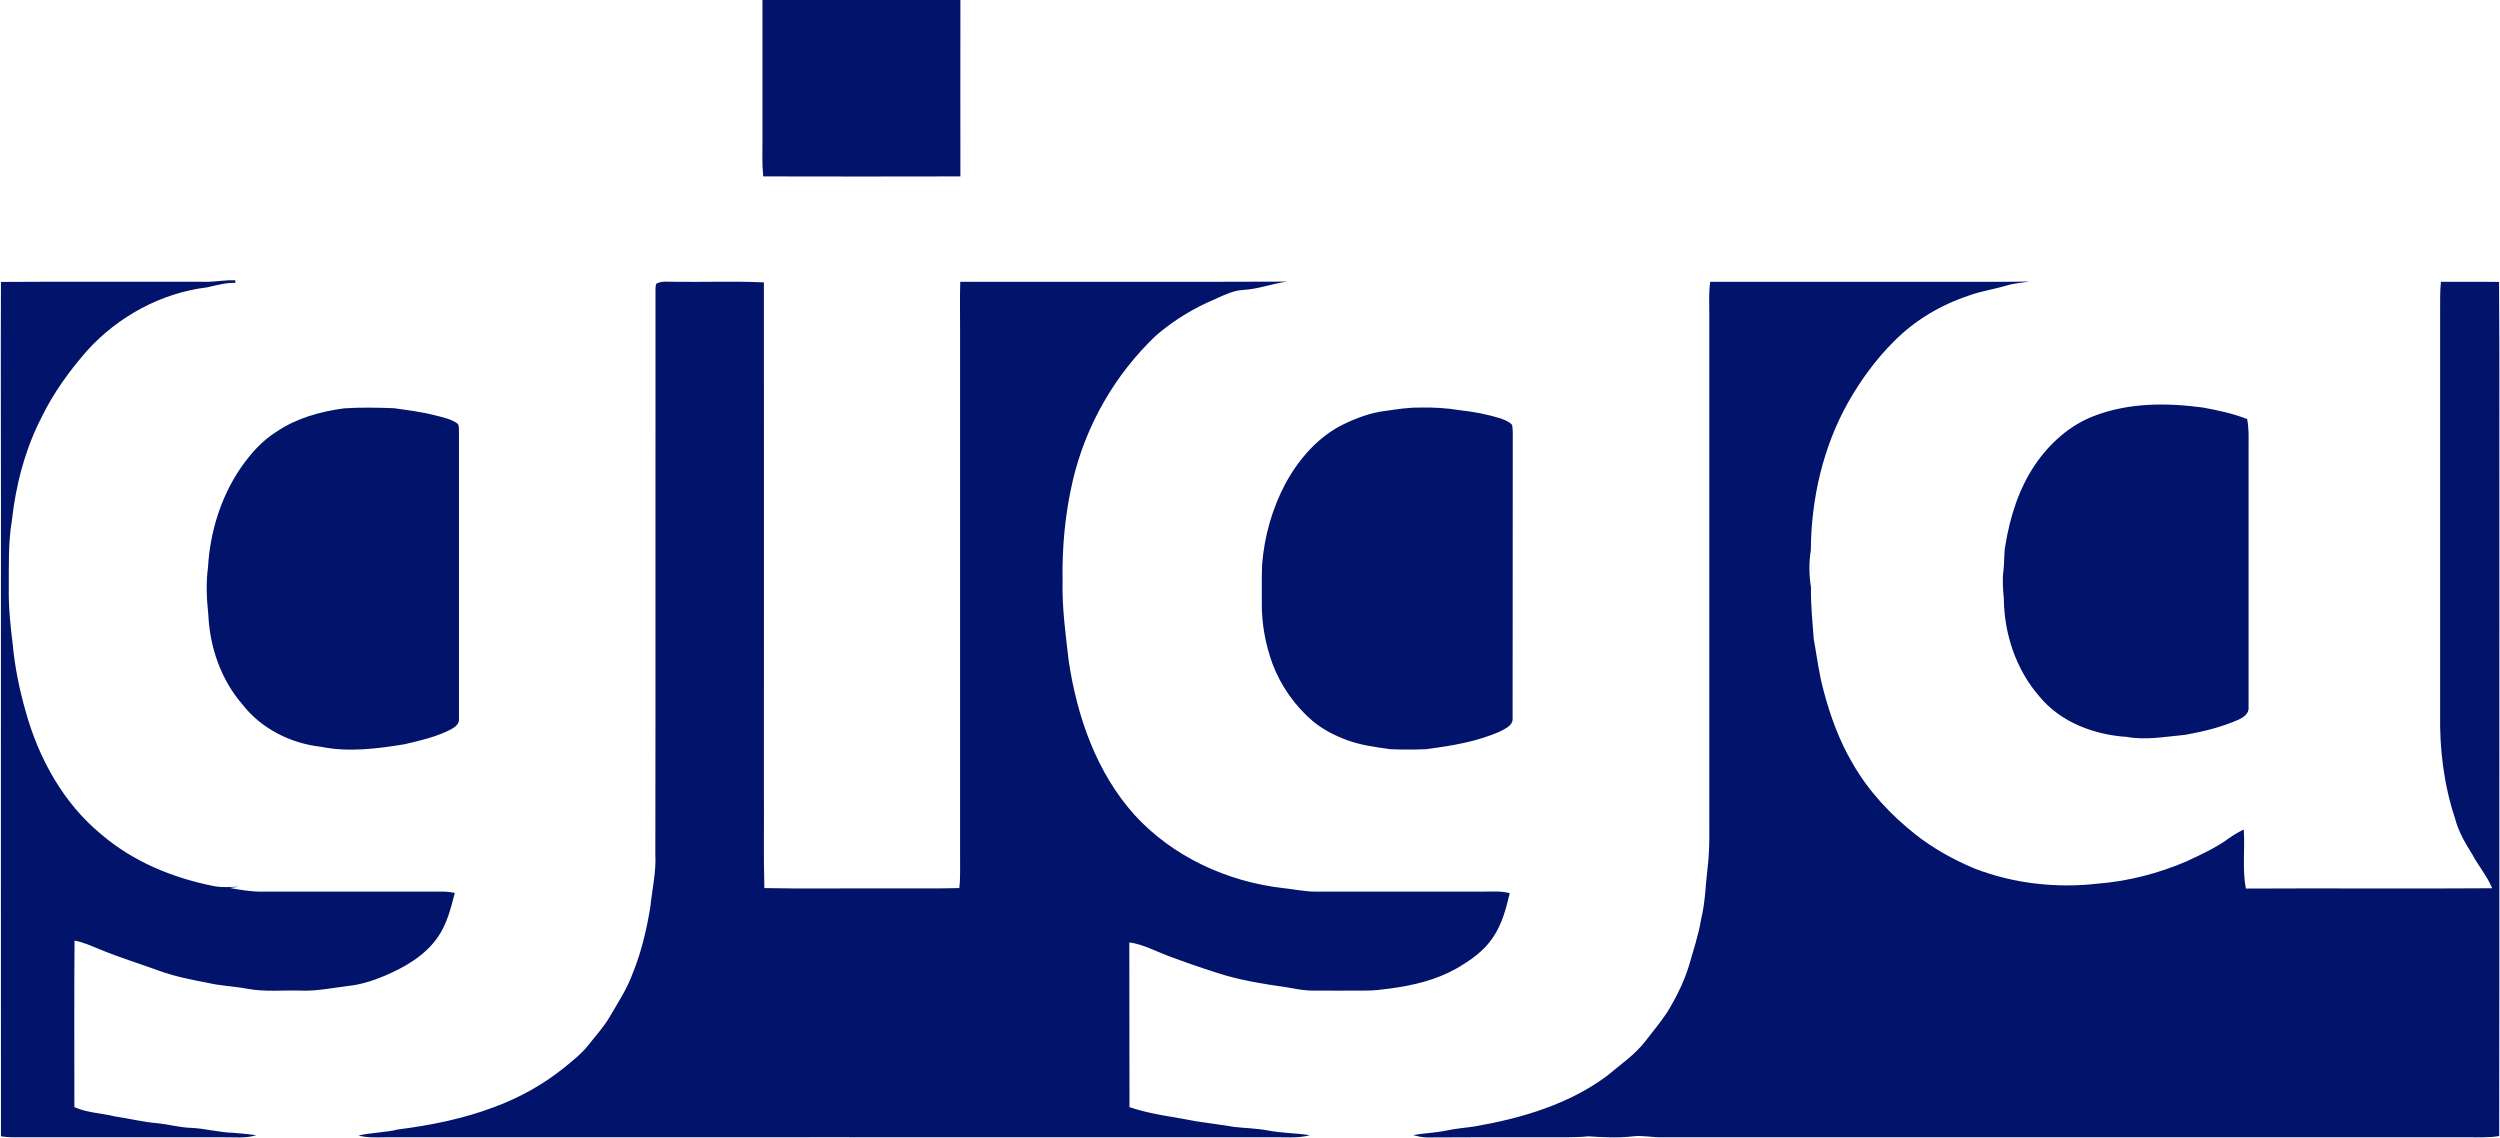 <svg xmlns="http://www.w3.org/2000/svg" version="1.2" viewBox="0 0 1566 713"><path fill="#01136b" d="M1311.6 260.6c21.7-8.4 45.6-8.4 68.4-5.3 9.3 1.7 18.7 3.7 27.6 7.2 1.2 5.8.9 11.7.9 17.5v163.1c.4 4-3.4 6.4-6.5 7.8-10.6 4.6-21.9 7.4-33.2 9.4-12.2 1.1-24.4 3.5-36.5 1.3-20.4-1.3-41.4-9.1-54.7-25.2-14.7-16.8-22.2-39.2-22.4-61.4-.6-6-1-12-.2-18 .6-5 .2-10.1 1.1-15.1 2.9-18 8.5-35.9 18.8-51 9.1-13.3 21.6-24.5 36.7-30.3zm-240.3-84.1H1237c11.4-.1 22.8.2 34.2-.2-4.7.9-9.5 1.1-14.1 2.5-7.9 2.4-16.1 3.5-23.7 6.3-17.5 5.8-33.8 15.4-46.8 28.5-11.4 11.3-20.9 24.3-28.8 38.2-15.9 28.2-23.3 60.7-23.5 92.9-1.3 7.7-1.1 15.6.1 23.3-.2 10.7.9 21.3 1.7 32 1.9 10.6 3.2 21.4 6 31.9 4.2 16.1 9.9 32 18.5 46.5 9.9 17.3 23.9 32.2 39.5 44.5 11.2 8.8 23.8 15.7 36.9 21.2 24.4 9.4 51.2 12.4 77.2 9.4 19-1.5 37.8-6.4 55.4-13.9 9.1-4.3 18.4-8.5 26.6-14.5 2.9-2.1 6-3.9 9.3-5.5.8 12.4-1 24.8 1.3 37 51.4-.3 102.9.2 154.3-.2-3.1-7.6-8.6-13.9-12.4-21.1-4.5-7.2-8.8-14.5-10.9-22.8-7-21-9.7-43.4-9.3-65.5V196c.1-6.5-.2-13 .5-19.5 12.1.1 24.3-.1 36.4.1.4 49.8.1 99.6.2 149.4-.1 128.5.1 257-.1 385.6-6.8 1.2-13.7.7-20.5.8h-505c-5.7 0-11.3-1.3-17-.6-9.3 1.1-18.7.6-28 0-9.3.9-18.7.5-28 .6-24.3 0-48.7-.1-73 .1-3 0-6-.7-8.8-1.5 6.8-1.2 13.9-1.4 20.7-2.8 5.9-1.3 11.9-1.7 17.8-2.6 29.3-5.1 59-13.8 83.1-31.8 8.1-6.9 17.1-12.9 23.7-21.4 4.6-6 9.5-11.8 13.7-18.1 5.7-9.3 10.6-19.1 13.8-29.5 2.7-9.6 6-19.2 7.6-29.1 2.6-10.4 2.7-21.2 4-31.8 1.6-12.6 1-25.3 1.1-37.9V196c0-6.5-.4-13 .6-19.5zm-940.3 0c5.5-.2 10.9-1.2 16.4-.9v1.6c-6-.2-11.8 1.5-17.7 2.8-28.7 3.5-55.7 18.2-75.1 39.6-10.9 12.5-20.8 26-28.1 40.9C15.8 281 9.9 303.6 7.4 326.4c-2.3 13.8-1.8 27.7-1.9 41.6-.2 12 1 24 2.5 35.9 1.3 13.9 4.1 27.7 7.9 41.1 8.1 29.6 23.6 58 47.5 77.6 19.8 17 44.5 27.2 69.8 32.3 5.5 1.2 11.1.7 16.6.5-2 .3-4 .6-6 .8 6.7 1.2 13.4 2.4 20.2 2.3h113c2.7 0 5.3.3 7.9.8-2.5 9.6-4.9 19.5-10.7 27.8-8 11.5-20.6 18.8-33.4 24.2-7.2 3-14.8 5.5-22.7 6.3-10 1.2-20 3.4-30.1 2.9-10.9-.3-22 .9-32.8-1.1-8.4-1.6-17-1.8-25.3-3.8-10.1-1.9-20.2-3.9-29.9-7.4-12.4-4.5-25.1-8.4-37.4-13.5-5.2-2.1-10.3-4.5-15.9-5.5-.3 34.8-.1 69.5-.1 104.3 8 3.6 16.9 3.7 25.2 5.8 9.4 1.4 18.5 3.7 27.9 4.4 6.7.8 13.3 2.6 20.1 2.8 8.9.4 17.6 2.9 26.5 3.1 4.7.4 9.5.8 14.2 1.5-6.7 2.1-13.7 1.2-20.5 1.3H7.9c-2.4 0-4.9-.3-7.3-.6C.5 580.2.6 448.6.6 317c0-46.8-.2-93.6 0-140.4 43.5-.3 87 0 130.4-.1zM477.6 0h124c-.1 36.8 0 73.7 0 110.5-41.2.1-82.3.1-123.5 0-.8-7.5-.5-15-.5-22.5V0zm123.9 176.5c68.3-.1 136.5.2 204.7-.1-9.2 1.2-17.9 4.7-27.3 5.2-6.2.3-11.9 3.1-17.6 5.7-13.4 5.6-26.1 13.3-37.1 22.8-25.8 24.4-44.1 56.4-52.2 90.9-4.8 20.6-6.8 41.9-6.4 63-.4 16.7 1.9 33.2 3.8 49.7 5.2 35 17.3 70 41.2 96.7 23.9 26.2 58.1 41.9 93.1 45.9 6.8.7 13.4 2.2 20.3 2.2h105c5.6 0 11.3-.5 16.7 1-2.3 9.6-4.8 19.4-10.5 27.7-5.7 8.7-14.5 14.6-23.3 19.7-12.4 6.9-26.4 10.3-40.4 12.2-5.4.7-10.9 1.5-16.5 1.4-11 0-22 .1-33 0-5.3 0-10.5-1.1-15.7-2-15-2.2-30.1-4.5-44.5-9.3q-15.4-4.9-30.5-10.6c-7.9-3-15.4-7.1-23.9-8.3.1 34.4 0 68.8.1 103.2 13.3 4.6 27.5 6 41.3 8.8 8.1 1.3 16.2 2.2 24.3 3.6 7 .8 14.1.9 21 2.2 8.7 1.7 17.7 1.6 26.4 3-7.7 2.1-15.7 1.1-23.5 1.3-185.3 0-370.7-.1-556 0-5.5.1-11.1.3-16.5-1.1 8.1-1.9 16.6-1.8 24.8-3.8 20.5-2.6 40.9-6.7 60.2-14 15.7-5.8 30.5-14 43.5-24.4 5.5-4.5 11.2-8.9 15.6-14.5 4.6-5.9 9.7-11.4 13.4-17.8 5.2-8.9 10.9-17.6 14.4-27.3 5.4-13.3 8.7-27.4 11-41.6 1.1-10.9 3.7-21.7 3.1-32.8.2-118 0-236 .1-354.1q0-1.6.4-3.2c3.3-2 7.3-1.2 11-1.3 18.8.3 37.7-.5 56.5.4.1 105.7 0 211.4 0 317.1.2 20.8-.3 41.5.3 62.3 24.7.5 49.5.1 74.2.2 16-.1 32 .2 47.9-.2.8-6.7.4-13.5.5-20.3V207c0-10.2-.2-20.3.1-30.5zm-386.1 79.3c10.4-.7 20.9-.5 31.3-.1 8.7 1.2 17.5 2.3 26 4.5 4.6 1.2 9.4 2.1 13.4 4.8 1.7 1 1.2 3.2 1.4 4.9v180.2c.4 3.2-2.3 5.2-4.7 6.6-9.2 4.9-19.4 7.1-29.4 9.5-17.2 2.8-34.9 5.1-52.2 1.6-19.1-2.1-37.5-11.3-49.4-26.6-13.4-15.5-20.4-35.8-21.3-56.1-1.1-10-1.5-20-.2-29.9 1.3-21.8 7.9-43.5 20.2-61.7 6.2-9 13.5-17.4 22.9-23.2 12.4-8.4 27.3-12.5 42-14.5zm674-.5c8.5-.2 17 .3 25.4 1.7 8.6.9 17 2.6 25.2 5.1 2.6 1 5.3 1.9 7.2 4.1.3 1.5.3 3.1.4 4.7-.1 59.7 0 119.5-.1 179.2.2 4.3-4.4 6.2-7.5 7.9-14.8 6.7-31 9.2-46.9 11.3-7.4.3-14.8.3-22.1 0-9.3-1.3-18.7-2.5-27.5-5.8-7.6-2.8-14.9-6.6-21.2-11.8-11.2-9.6-20-22.1-25.2-35.9-4.4-12.1-6.8-24.9-6.7-37.8.1-8.2-.2-16.4.2-24.6 1.4-17.5 6.3-34.8 14.5-50.3 8.3-15.3 20.2-29.2 36-37.1 8.6-4.2 17.7-7.6 27.3-8.7 7-1 14-2.1 21-2z"/></svg>